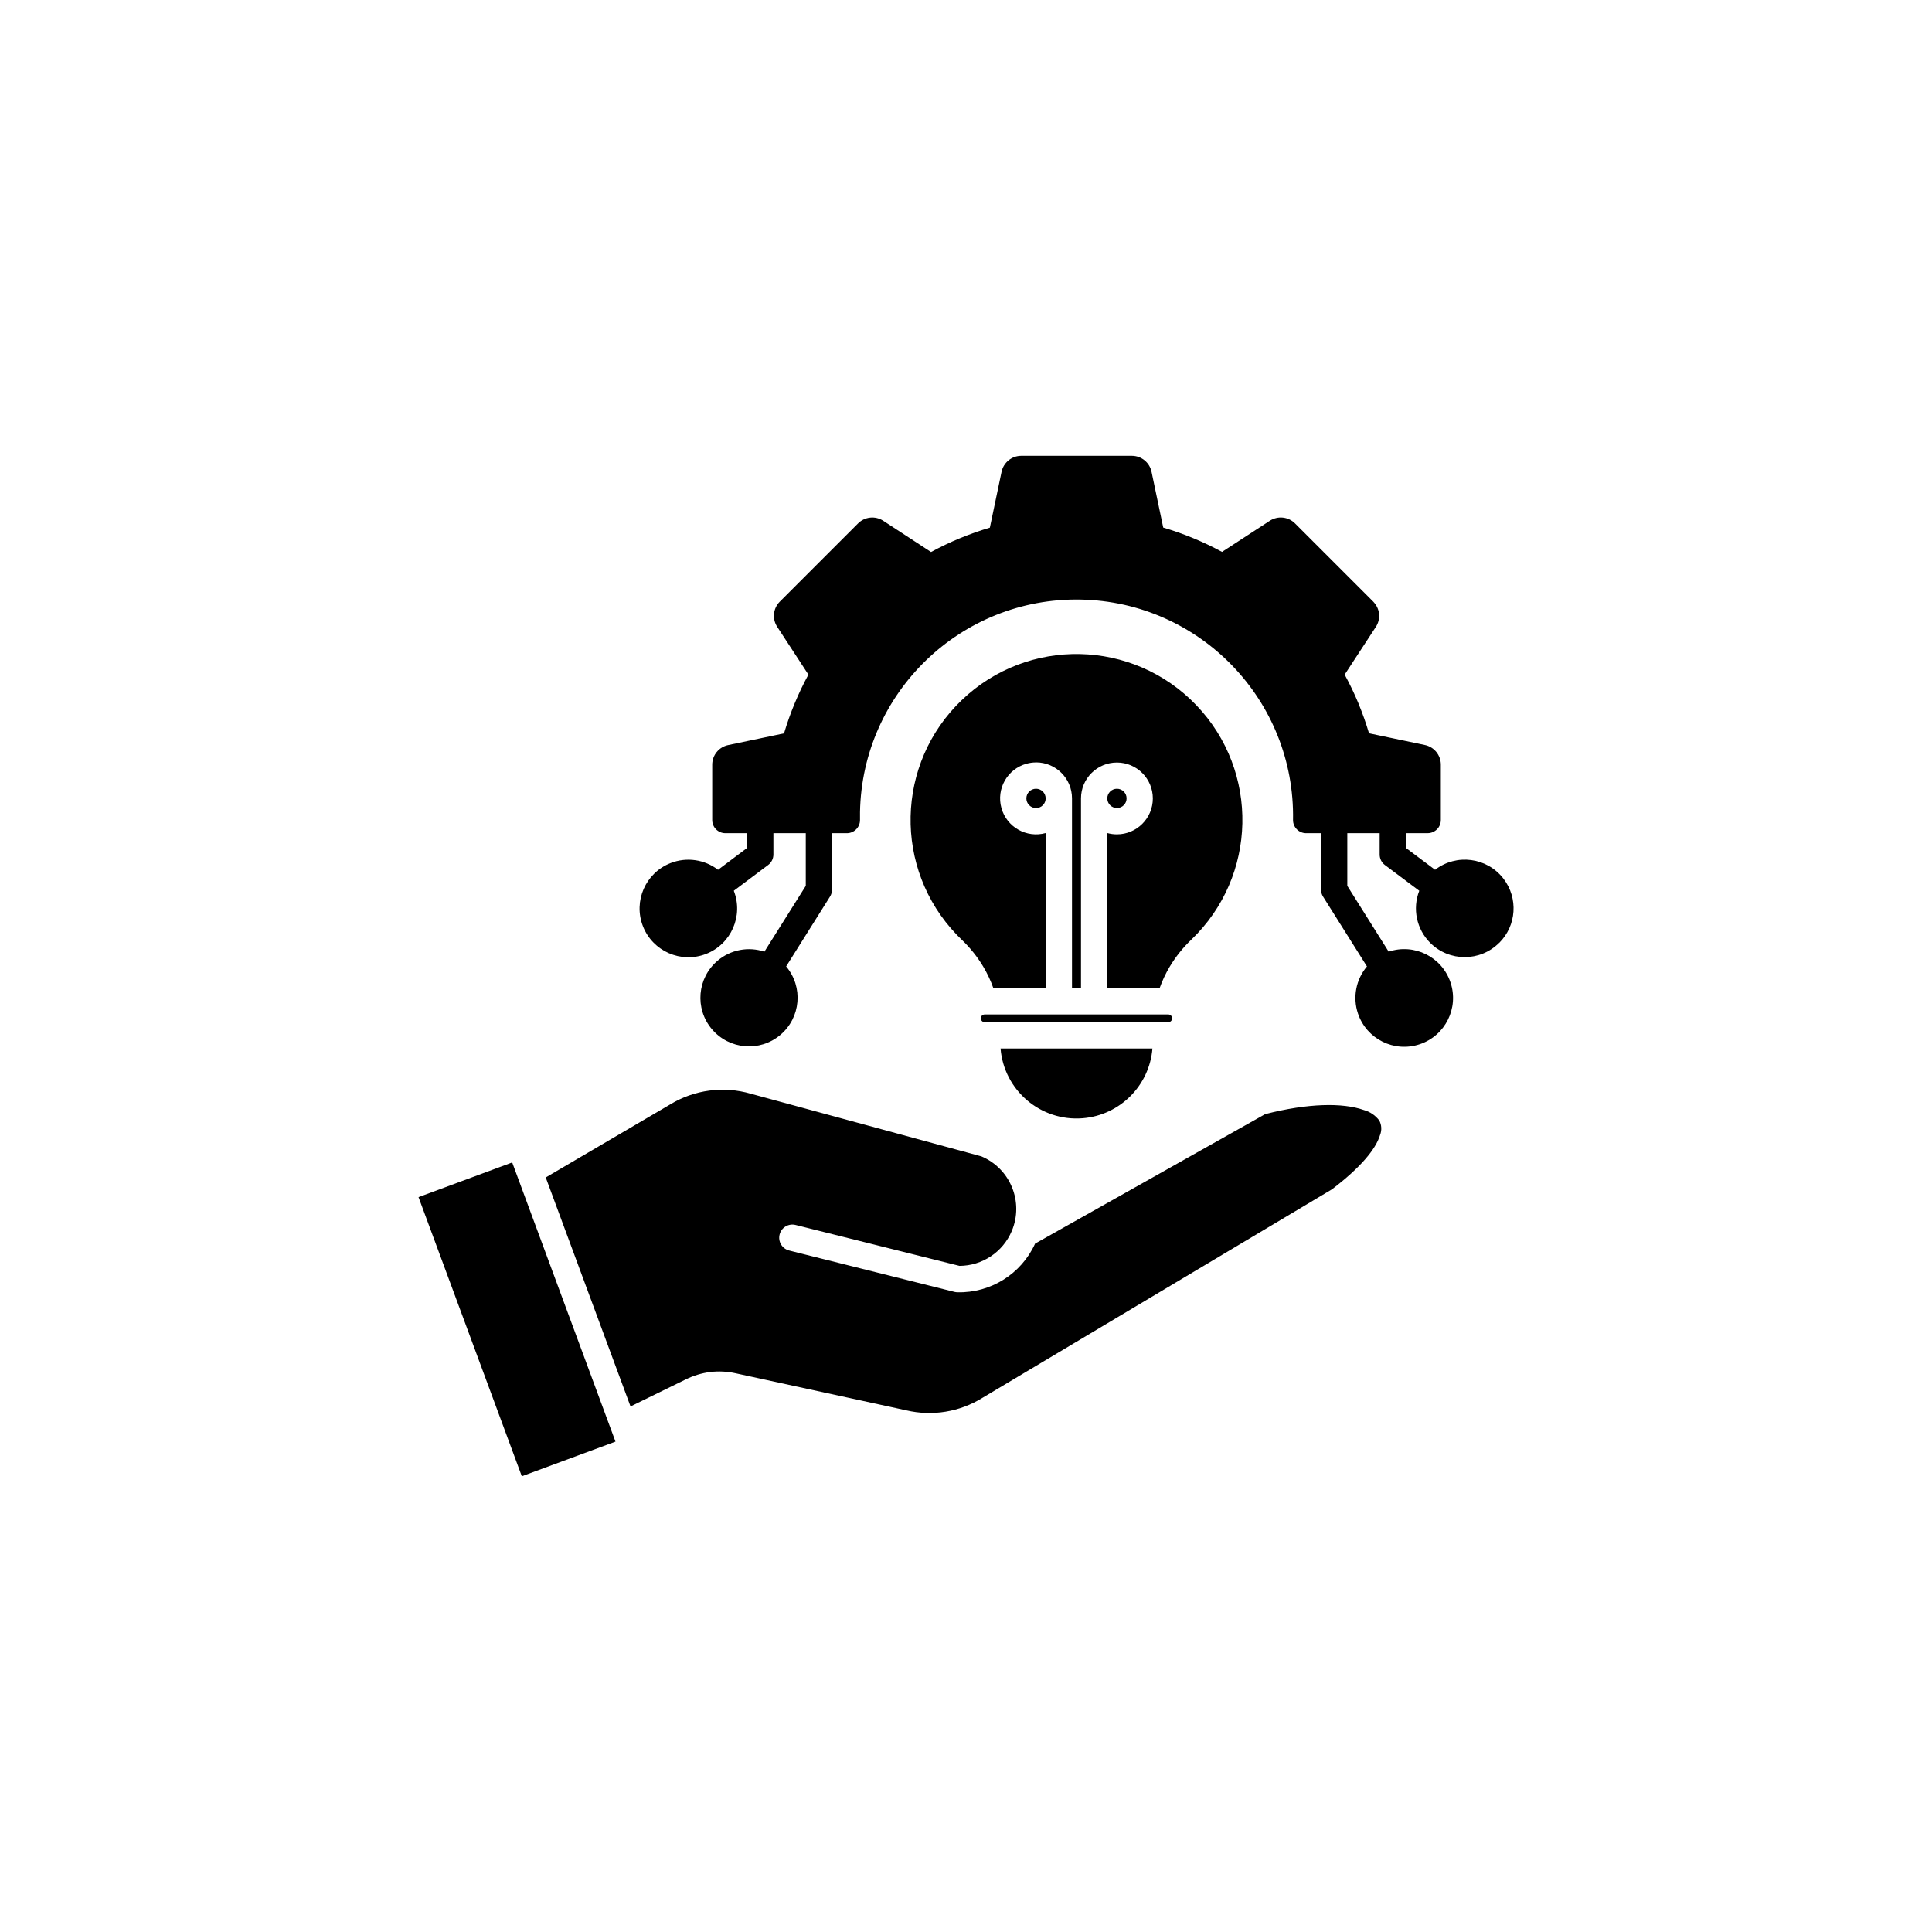 <?xml version="1.0" encoding="UTF-8"?>
<svg id="Layer_1" data-name="Layer 1" xmlns="http://www.w3.org/2000/svg" version="1.1" viewBox="0 0 850.39 850.39">
  <defs>
    <style>
      .cls-1 {
        fill: #000;
        fill-rule: evenodd;
        stroke-width: 0px;
      }
    </style>
  </defs>
  <path class="cls-1" d="M659.86,415.01c-8.38,8.37-21.96,8.37-30.34,0-6.01-6.01-7.9-15.01-4.82-22.93l-15.12-11.33c-1.46-1.09-2.31-2.8-2.31-4.62h0v-9.4h-14.24v23.19l18.21,28.97c11.25-3.78,23.43,2.27,27.21,13.52,3.78,11.25-2.27,23.43-13.52,27.21-11.25,3.78-23.43-2.27-27.21-13.52-2.39-7.12-.89-14.97,3.96-20.71l-19.33-30.75c-.58-.92-.89-1.99-.89-3.08h0v-24.82h-6.53c-3.2,0-5.79-2.59-5.79-5.78h0c.97-52.64-40.92-96.09-93.55-97.06-52.63-.97-96.08,40.92-97.05,93.55-.02,1.17-.02,2.33,0,3.5,0,3.2-2.6,5.79-5.79,5.79h-6.52v24.82h0c0,1.09-.31,2.16-.89,3.08l-19.31,30.75c7.62,9.03,6.47,22.52-2.56,30.14-9.03,7.62-22.52,6.47-30.14-2.56-7.62-9.03-6.47-22.52,2.56-30.14,5.7-4.81,13.49-6.3,20.57-3.94l18.21-28.97v-23.19h-14.25v9.39h0c0,1.82-.85,3.53-2.31,4.62l-15.12,11.34c4.31,11.05-1.16,23.49-12.2,27.8-11.05,4.31-23.49-1.16-27.8-12.2s1.16-23.49,12.2-27.8c7-2.73,14.91-1.6,20.87,2.97l12.74-9.59v-6.52h-9.52c-3.2,0-5.79-2.59-5.79-5.79v-24.37c0-4.18,2.94-7.78,7.04-8.63l24.57-5.15c1.33-4.48,2.89-8.89,4.69-13.21h0c1.79-4.32,3.8-8.54,6.04-12.65l-13.74-21.05c-2.29-3.49-1.81-8.11,1.14-11.06h0l34.46-34.46c2.96-2.95,7.59-3.43,11.09-1.14l21.03,13.74c4.11-2.24,8.33-4.25,12.65-6.04.1-.04.2-.09.31-.12,4.23-1.74,8.54-3.27,12.93-4.57l5.15-24.57c.86-4.09,4.46-7.02,8.64-7.04h48.73c4.17.01,7.77,2.93,8.64,7.01l5.15,24.57c8.98,2.65,17.66,6.24,25.88,10.71l21.03-13.7c3.5-2.28,8.12-1.81,11.08,1.14l34.46,34.46c.17.17.32.35.47.54,2.55,2.97,2.83,7.28.68,10.55l-13.74,21.03c2.23,4.09,4.25,8.29,6.04,12.59.04.1.08.2.11.31,1.75,4.23,3.27,8.55,4.57,12.93l24.57,5.15c4.09.85,7.03,4.45,7.04,8.63v24.39c0,3.2-2.6,5.79-5.79,5.79h-9.54v6.53l12.8,9.59c9.38-7.23,22.85-5.49,30.08,3.89,6.59,8.55,5.8,20.66-1.85,28.28ZM225.45,511.67l-41.23,15.26,45.46,122.86,41.23-15.25-45.46-122.87ZM277.53,619.06l-37.32-100.79,54.75-32.13c10.64-6.5,23.53-8.21,35.5-4.73l101.51,27.58c12.76,5.38,18.75,20.09,13.37,32.86-3.9,9.26-12.96,15.29-23.01,15.34l-72.15-18.01c-3.11-.77-6.25,1.11-7.03,4.22-.77,3.11,1.11,6.25,4.22,7.03l72.75,18.21h0c.41.1.84.16,1.26.17,14.67.37,28.15-8.06,34.23-21.42l101.28-57c18.79-4.82,34.13-5.1,43.43-1.8,2.71.74,5.09,2.36,6.78,4.6,1.04,1.96,1.17,4.27.37,6.33-1.89,6.29-8.57,14.37-21.19,23.97l-153.89,91.82c-9.99,6.19-22.02,8.15-33.46,5.47l-74.97-16.28c-3.71-.84-7.53-1.04-11.31-.6-3.78.48-7.46,1.6-10.88,3.3l-24.29,11.89h.02ZM514.32,446.52h-80.99c-.94.05-1.66.86-1.6,1.8.05.87.74,1.56,1.6,1.6h80.99c.94-.05,1.66-.86,1.6-1.8-.05-.87-.74-1.56-1.6-1.6ZM507.26,461.51h-66.86c1.52,18.46,17.71,32.2,36.17,30.69,16.36-1.34,29.34-14.33,30.69-30.69ZM494.64,348.42c-1.66-1.66-4.35-1.65-6.01,0-.78.78-1.22,1.82-1.24,2.92v.14c.03,2.34,1.96,4.22,4.31,4.18,2.34-.03,4.22-1.96,4.18-4.31-.02-1.11-.46-2.16-1.25-2.94ZM459.02,348.42c-1.66-1.66-4.35-1.66-6.01,0s-1.66,4.35,0,6.01c1.66,1.66,4.35,1.66,6.01,0,.78-.78,1.23-1.83,1.24-2.94v-.14c-.02-1.1-.46-2.15-1.24-2.93ZM456.02,335.57c8.74,0,15.83,7.09,15.83,15.83v83.52h3.96v-83.5c.01-8.73,7.1-15.8,15.83-15.79,8.73.01,15.8,7.1,15.79,15.83-.01,8.73-7.1,15.8-15.83,15.79-1.42,0-2.83-.19-4.2-.57v68.24h23.03c1.16-3.27,2.64-6.41,4.41-9.39,2.62-4.38,5.82-8.39,9.52-11.91,29.12-27.91,30.1-74.13,2.19-103.25-27.91-29.12-74.13-30.1-103.25-2.19-29.12,27.91-30.1,74.13-2.19,103.25.71.75,1.45,1.48,2.19,2.19,3.7,3.52,6.9,7.53,9.52,11.91,1.77,2.98,3.25,6.12,4.41,9.39h23.03v-68.24c-8.43,2.33-17.15-2.61-19.48-11.04-2.33-8.43,2.61-17.15,11.04-19.48,1.37-.38,2.78-.57,4.2-.57v-.02Z"/>
</svg>